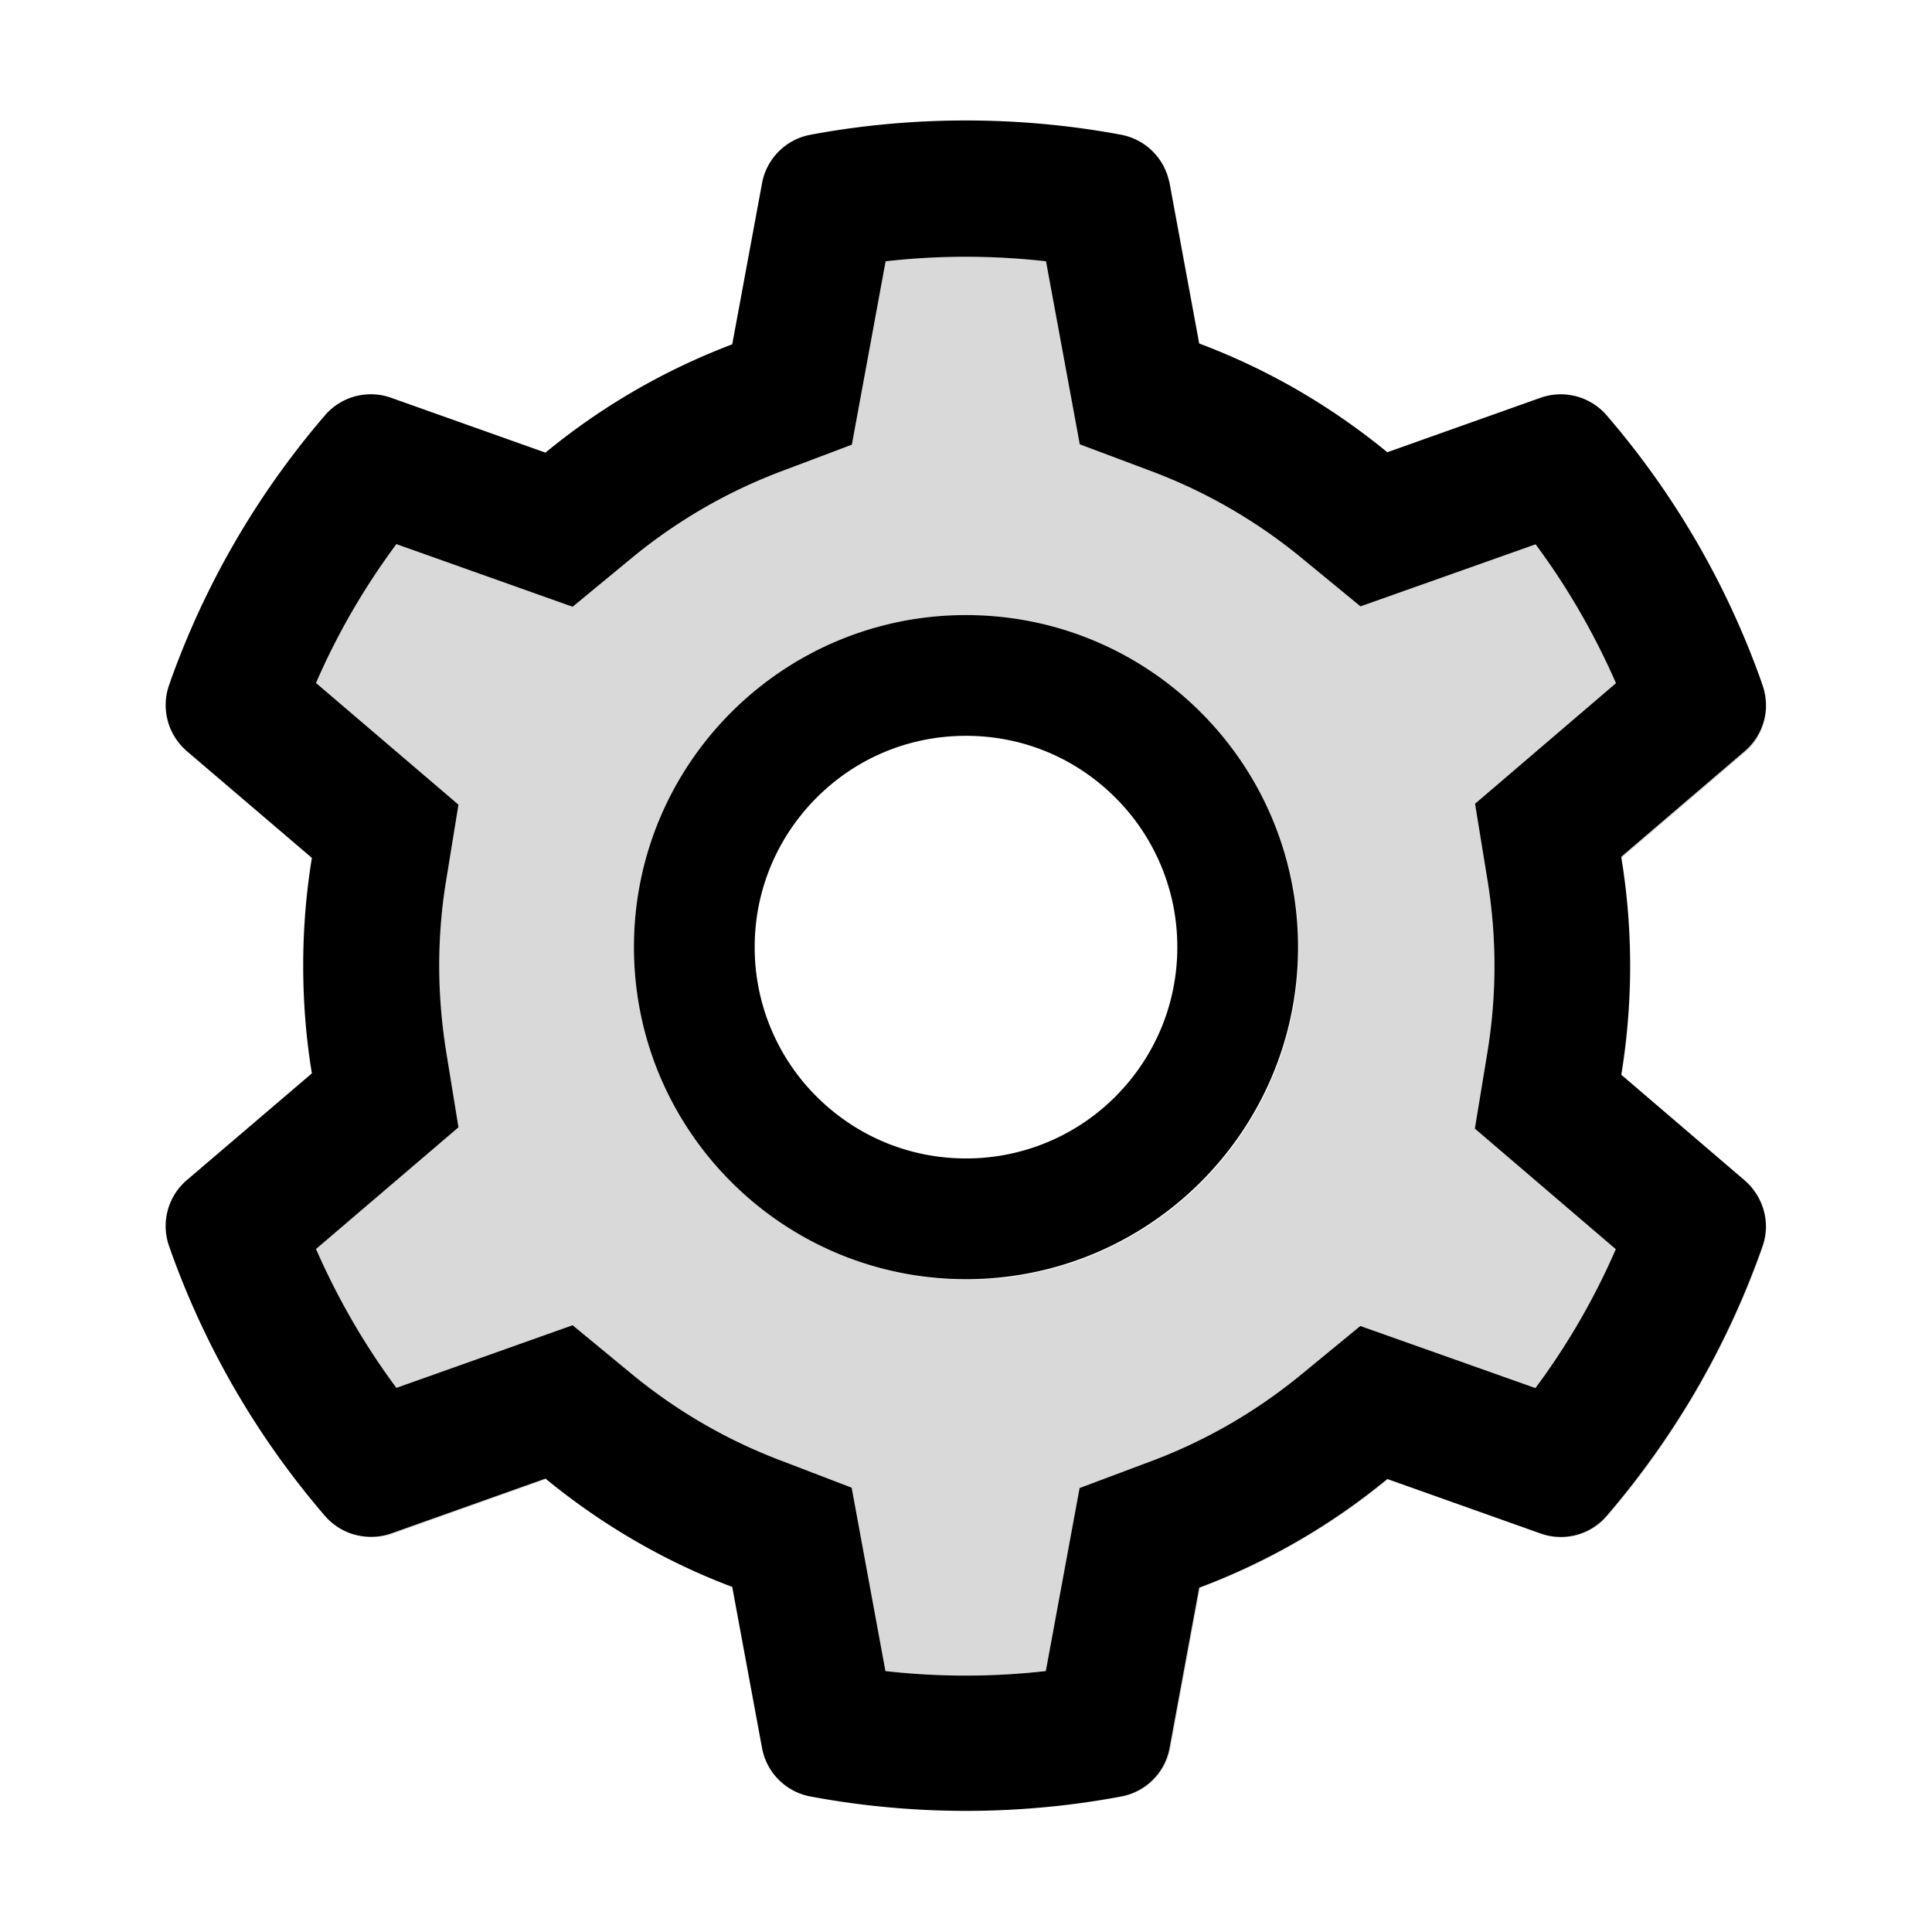 <?xml version="1.0" encoding="iso-8859-1"?>
<!-- Generator: www.svgicons.com -->
<svg xmlns="http://www.w3.org/2000/svg" width="800" height="800" viewBox="0 0 1024 1024">
<path fill="currentColor" fill-opacity=".15" d="m859.3 569.7l.2.1c3.1-18.9 4.6-38.2 4.6-57.3c0-17.1-1.3-34.3-3.7-51.1c2.4 16.7 3.6 33.6 3.6 50.5c0 19.4-1.6 38.8-4.7 57.8M99 398.1c-.5-.4-.9-.8-1.4-1.3c.7.7 1.4 1.4 2.2 2.1l65.5 55.9v-.1zm536.6-216h.1l-15.5-83.8c-.2-1-.4-1.9-.7-2.8c.1.5.3 1.1.4 1.6zm54 546.5l31.4-25.8l92.8 32.9c17-22.9 31.3-47.5 42.6-73.6l-74.7-63.9l6.6-40.1c2.5-15.1 3.8-30.6 3.8-46.1s-1.3-31-3.8-46.1l-6.5-39.9l74.7-63.9c-11.4-26-25.6-50.7-42.6-73.6l-92.8 32.9l-31.4-25.8c-23.9-19.6-50.6-35-79.3-45.8l-38.1-14.3l-17.9-97a377.5 377.5 0 0 0-85 0l-17.9 97.2l-37.9 14.3c-28.5 10.8-55 26.2-78.7 45.7l-31.4 25.9l-93.4-33.2c-17 22.9-31.3 47.5-42.6 73.6l75.5 64.5l-6.5 40c-2.5 14.9-3.7 30.2-3.7 45.5c0 15.2 1.3 30.6 3.7 45.5l6.5 40l-75.5 64.5c11.4 26 25.6 50.7 42.6 73.6l93.4-33.2l31.4 25.9c23.7 19.5 50.2 34.9 78.7 45.7l37.8 14.5l17.9 97.2c28.2 3.2 56.9 3.2 85 0l17.9-97l38.1-14.3c28.8-10.8 55.4-26.2 79.3-45.8m-177.1-50.3c-30.5 0-59.2-7.8-84.3-21.5C373.3 627 336 568.9 336 502c0-97.2 78.8-176 176-176c66.9 0 125 37.3 154.8 92.2c13.7 25 21.5 53.7 21.5 84.3c0 97.1-78.7 175.8-175.8 175.8M207.2 812.8c-5.5 1.9-11.2 2.3-16.6 1.2c5.7 1.2 11.7 1 17.5-1l81.4-29c-.1-.1-.3-.2-.4-.3zm717.6-414.7l-65.5 56c0 .2.1.5.1.7l65.4-55.9c7.1-6.1 11.1-14.9 11.2-24c-.3 8.8-4.3 17.3-11.2 23.2"/><path fill="currentColor" fill-opacity=".15" d="M935.8 646.6c.5 4.7 0 9.5-1.7 14.1l-.9 2.6a446.02 446.02 0 0 1-79.7 137.9l-1.8 2.1a32 32 0 0 1-35.1 9.5l-81.3-28.9a350 350 0 0 1-99.7 57.6l-15.7 85a32.05 32.05 0 0 1-25.8 25.7l-2.7.5a445.2 445.2 0 0 1-79.2 7.1h.3c26.7 0 53.4-2.4 79.4-7.1l2.7-.5a32.05 32.05 0 0 0 25.8-25.7l15.7-84.9c36.2-13.6 69.6-32.9 99.6-57.5l81.2 28.9a32 32 0 0 0 35.1-9.5l1.8-2.1c34.8-41.1 61.5-87.4 79.6-137.7l.9-2.6c1.6-4.7 2.1-9.7 1.5-14.5"/><path fill="currentColor" d="M688 502c0-30.3-7.7-58.9-21.2-83.8C637 363.3 578.9 326 512 326c-97.2 0-176 78.8-176 176c0 66.9 37.3 125 92.2 154.8c24.9 13.5 53.4 21.2 83.8 21.2c97.2 0 176-78.8 176-176m-288 0c0-29.9 11.7-58 32.8-79.2C454 401.6 482.1 390 512 390c29.9 0 58 11.6 79.2 32.8A111.6 111.6 0 0 1 624 502c0 29.9-11.7 58-32.8 79.2A111.6 111.6 0 0 1 512 614c-29.9 0-58-11.7-79.2-32.8A111.6 111.6 0 0 1 400 502"/><path fill="currentColor" d="M594.1 952.2a32.05 32.05 0 0 0 25.8-25.7l15.7-85a350 350 0 0 0 99.7-57.6l81.3 28.9a32 32 0 0 0 35.1-9.5l1.8-2.1c34.8-41.1 61.6-87.5 79.7-137.9l.9-2.6c1.7-4.6 2.2-9.4 1.7-14.1c-.9-7.9-4.7-15.4-11-20.9l-65.3-55.9l-.2-.1c3.1-19 4.7-38.4 4.7-57.8c0-16.9-1.2-33.9-3.6-50.5c-.3-2.2-.7-4.4-1-6.6c0-.2-.1-.5-.1-.7l65.5-56c6.9-5.9 10.9-14.4 11.2-23.2c.1-4-.5-8.1-1.9-12l-.9-2.6a443.74 443.74 0 0 0-79.7-137.9l-1.8-2.1a32.12 32.12 0 0 0-35.1-9.5l-81.3 28.9c-30-24.6-63.4-44-99.6-57.6h-.1l-15.7-85c-.1-.5-.2-1.1-.4-1.6a32.08 32.08 0 0 0-25.4-24.1l-2.7-.5c-52.1-9.4-106.9-9.4-159 0l-2.7.5a32.05 32.05 0 0 0-25.8 25.7l-15.8 85.4a351.86 351.86 0 0 0-99 57.4l-81.9-29.1a32 32 0 0 0-35.1 9.5l-1.8 2.1a446.02 446.02 0 0 0-79.7 137.9l-.9 2.6a32.09 32.09 0 0 0 7.9 33.9c.5.4.9.9 1.4 1.3l66.3 56.6v.1c-3.1 18.8-4.6 37.9-4.6 57c0 19.2 1.5 38.4 4.6 57.1L99 625.5a32.03 32.03 0 0 0-9.3 35.2l.9 2.6c18.1 50.4 44.9 96.9 79.7 137.9l1.8 2.1c4.9 5.7 11.4 9.4 18.5 10.7c5.4 1 11.1.7 16.6-1.2l81.9-29.1c.1.1.3.2.4.3c29.7 24.3 62.8 43.6 98.6 57.1l15.8 85.4a32.05 32.05 0 0 0 25.8 25.7l2.7.5c26.1 4.7 52.8 7.1 79.5 7.1h.3c26.6 0 53.3-2.4 79.2-7.1zm-39.8-66.5a377.5 377.5 0 0 1-85 0l-17.9-97.2l-37.8-14.5c-28.5-10.8-55-26.2-78.7-45.7l-31.4-25.9l-93.4 33.2c-17-22.9-31.2-47.6-42.6-73.6l75.5-64.5l-6.5-40c-2.4-14.9-3.7-30.3-3.7-45.5c0-15.3 1.2-30.6 3.7-45.5l6.5-40l-75.5-64.5c11.3-26.1 25.6-50.7 42.6-73.6l93.4 33.2l31.4-25.9c23.7-19.5 50.2-34.9 78.7-45.7l37.9-14.3l17.9-97.2c28.1-3.2 56.8-3.2 85 0l17.9 97l38.1 14.3c28.7 10.8 55.4 26.2 79.3 45.8l31.4 25.8l92.8-32.9c17 22.9 31.2 47.6 42.6 73.6L781.8 426l6.5 39.9c2.5 15.1 3.8 30.6 3.8 46.1s-1.3 31-3.8 46.1l-6.6 40.1l74.7 63.9a370.03 370.03 0 0 1-42.6 73.6L721 702.8l-31.4 25.8c-23.9 19.6-50.5 35-79.3 45.8l-38.1 14.3z"/>
</svg>